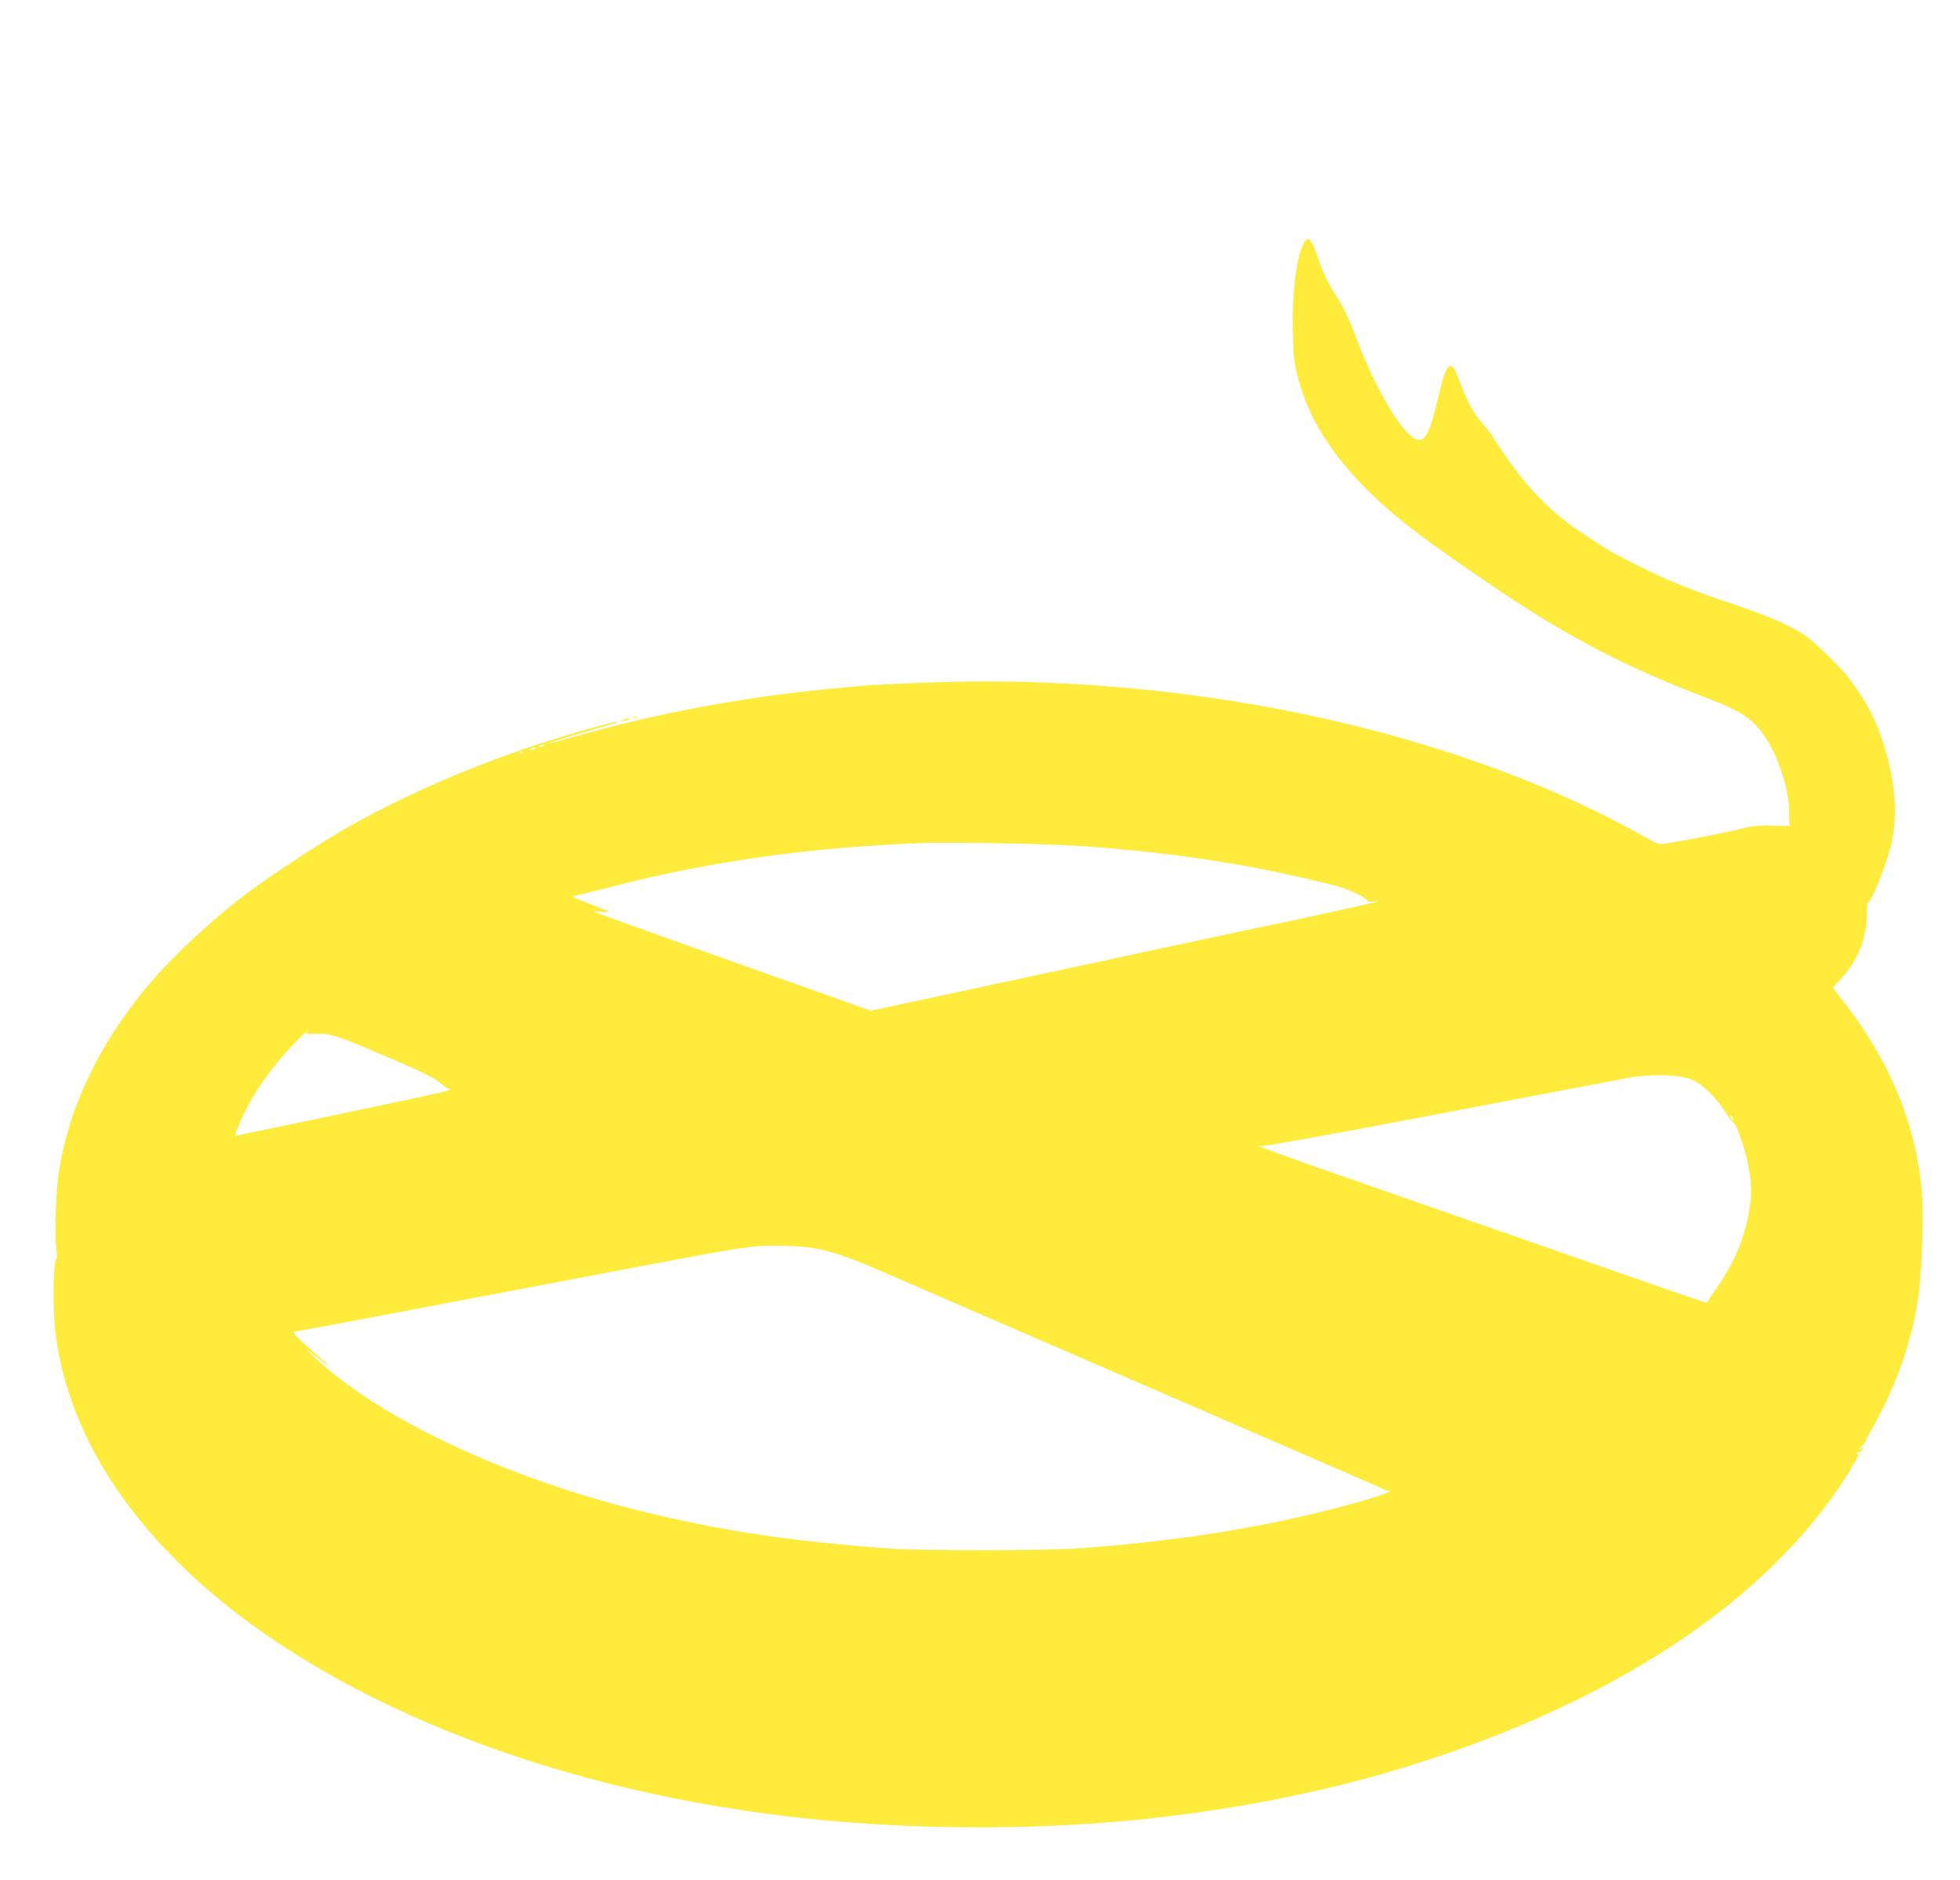 <?xml version="1.0" standalone="no"?>
<!DOCTYPE svg PUBLIC "-//W3C//DTD SVG 20010904//EN"
 "http://www.w3.org/TR/2001/REC-SVG-20010904/DTD/svg10.dtd">
<svg version="1.0" xmlns="http://www.w3.org/2000/svg"
 width="1280pt" height="1228pt" viewBox="0 0 1280 1228"
 preserveAspectRatio="xMidYMid meet">
<g transform="translate(0,1228) scale(0.1,-0.1)"
fill="#ffeb3b" stroke="none">
<path d="M8518 10698 c-49 -77 -82 -328 -75 -583 4 -171 7 -202 35 -307 67
-256 215 -494 456 -733 179 -177 368 -321 841 -641 454 -306 816 -497 1304
-686 255 -98 310 -128 386 -203 115 -114 215 -374 219 -565 l2 -95 -110 3
c-78 2 -130 -2 -176 -13 -134 -34 -317 -70 -527 -105 -37 -6 -50 -2 -120 38
-1151 649 -2729 1022 -4333 1022 -236 0 -716 -19 -860 -35 -25 -3 -94 -9 -155
-15 -563 -54 -1123 -160 -1654 -311 -95 -28 -175 -48 -177 -46 -3 3 240 77
429 130 20 5 35 12 33 14 -5 5 -157 -35 -346 -92 -517 -156 -1040 -378 -1454
-618 -156 -90 -473 -299 -613 -403 -251 -189 -529 -450 -691 -652 -299 -370
-484 -766 -547 -1171 -20 -122 -29 -403 -18 -503 5 -42 6 -75 2 -73 -20 13
-26 -304 -9 -460 59 -528 327 -1039 785 -1500 828 -833 2249 -1445 3855 -1659
736 -99 1559 -117 2315 -51 602 53 1218 166 1750 321 1426 417 2493 1114 3016
1971 59 97 69 121 47 107 -7 -4 -8 -3 -4 5 4 6 11 9 16 6 5 -3 14 5 21 17 12
22 11 22 -6 8 -17 -14 -17 -14 -5 7 8 12 17 20 20 18 4 -2 7 1 7 8 0 7 18 44
40 82 156 269 266 574 308 855 25 175 40 554 26 705 -39 445 -209 856 -518
1253 l-64 82 43 46 c119 124 179 273 180 443 0 47 3 78 6 69 10 -26 114 226
148 357 51 199 35 425 -48 684 -50 157 -117 282 -223 421 -53 69 -203 217
-272 269 -84 63 -244 135 -454 205 -279 92 -456 163 -650 261 -166 83 -195 99
-366 213 -222 146 -387 322 -566 602 -23 36 -50 74 -60 85 -71 76 -114 146
-159 264 -52 135 -59 147 -82 138 -23 -9 -39 -56 -79 -225 -54 -225 -86 -278
-147 -247 -94 49 -259 330 -380 650 -52 139 -86 209 -136 286 -51 76 -91 164
-124 264 -21 66 -44 105 -60 105 -4 0 -14 -10 -22 -22z m-4968 -3288 c-8 -5
-22 -9 -30 -9 -10 0 -8 3 5 9 27 12 43 12 25 0z m-60 -20 c-8 -5 -22 -9 -30
-9 -10 0 -8 3 5 9 27 12 43 12 25 0z m-73 -26 c-3 -3 -12 -4 -19 -1 -8 3 -5 6
6 6 11 1 17 -2 13 -5z m3638 -609 c417 -29 751 -70 1135 -141 162 -30 458 -97
555 -125 77 -23 185 -76 185 -92 0 -5 17 -7 43 -4 66 9 8 -7 -183 -48 -91 -20
-183 -40 -205 -45 -22 -5 -84 -18 -137 -30 -185 -38 -283 -59 -428 -90 -248
-53 -414 -89 -562 -120 -79 -17 -161 -35 -183 -40 -22 -5 -85 -19 -140 -30
-55 -11 -118 -25 -140 -30 -22 -5 -85 -19 -140 -30 -55 -11 -118 -25 -140 -30
-22 -5 -85 -19 -140 -30 -55 -11 -118 -25 -140 -30 -22 -5 -103 -23 -180 -39
-152 -32 -389 -83 -498 -107 l-69 -15 -216 77 c-516 182 -1530 544 -1562 558
l-35 15 53 -3 c28 -2 52 -3 52 -2 0 2 -57 25 -126 52 -119 46 -125 49 -93 55
19 4 140 34 269 67 618 158 1257 247 1975 276 185 7 847 -4 1050 -19z m-5053
-1217 c-8 -10 4 -12 58 -10 102 5 121 -1 590 -203 125 -54 214 -102 239 -129
14 -14 36 -26 50 -27 38 -2 -79 -30 -389 -94 -63 -14 -169 -36 -235 -50 -66
-14 -140 -30 -165 -35 -25 -5 -110 -23 -190 -40 -80 -17 -201 -42 -270 -56
-69 -14 -133 -27 -142 -30 -15 -4 -15 0 3 46 70 185 206 387 378 563 67 68
102 99 73 65z m9041 -307 c72 -28 152 -104 224 -213 28 -42 53 -75 56 -72 7 7
52 -110 75 -196 35 -132 46 -240 32 -333 -29 -203 -91 -360 -214 -542 -38 -55
-69 -101 -71 -103 -1 -1 -92 29 -201 67 -110 38 -297 103 -416 145 -206 72
-374 130 -863 301 -115 40 -399 139 -630 220 -725 252 -877 308 -795 290 14
-3 533 91 1155 210 622 119 1177 224 1235 235 147 27 331 23 413 -9z m277
-266 c0 -5 -5 -3 -10 5 -5 8 -10 20 -10 25 0 6 5 3 10 -5 5 -8 10 -19 10 -25z
m-5985 -840 c96 -19 223 -62 370 -125 61 -26 261 -113 445 -193 184 -80 409
-177 500 -217 156 -68 373 -162 1163 -504 182 -79 411 -178 507 -220 96 -42
297 -129 445 -193 149 -64 275 -120 281 -125 6 -4 20 -6 30 -3 11 4 7 -1 -7
-9 -33 -19 -218 -74 -424 -125 -485 -121 -994 -198 -1600 -243 -223 -16 -1037
-16 -1255 0 -645 49 -1096 117 -1615 246 -889 221 -1708 608 -2125 1006 -63
60 -66 64 -20 28 161 -129 161 -121 -2 19 -48 41 -93 85 -101 96 -13 21 -12
22 12 23 14 1 630 117 1369 258 1396 266 1473 280 1619 295 112 12 306 5 408
-14z"/>
<path d="M4138 7593 c6 -2 18 -2 25 0 6 3 1 5 -13 5 -14 0 -19 -2 -12 -5z"/>
<path d="M4070 7580 c-20 -6 -21 -8 -5 -8 11 0 29 3 40 8 25 11 -1 11 -35 0z"/>
</g>
</svg>
